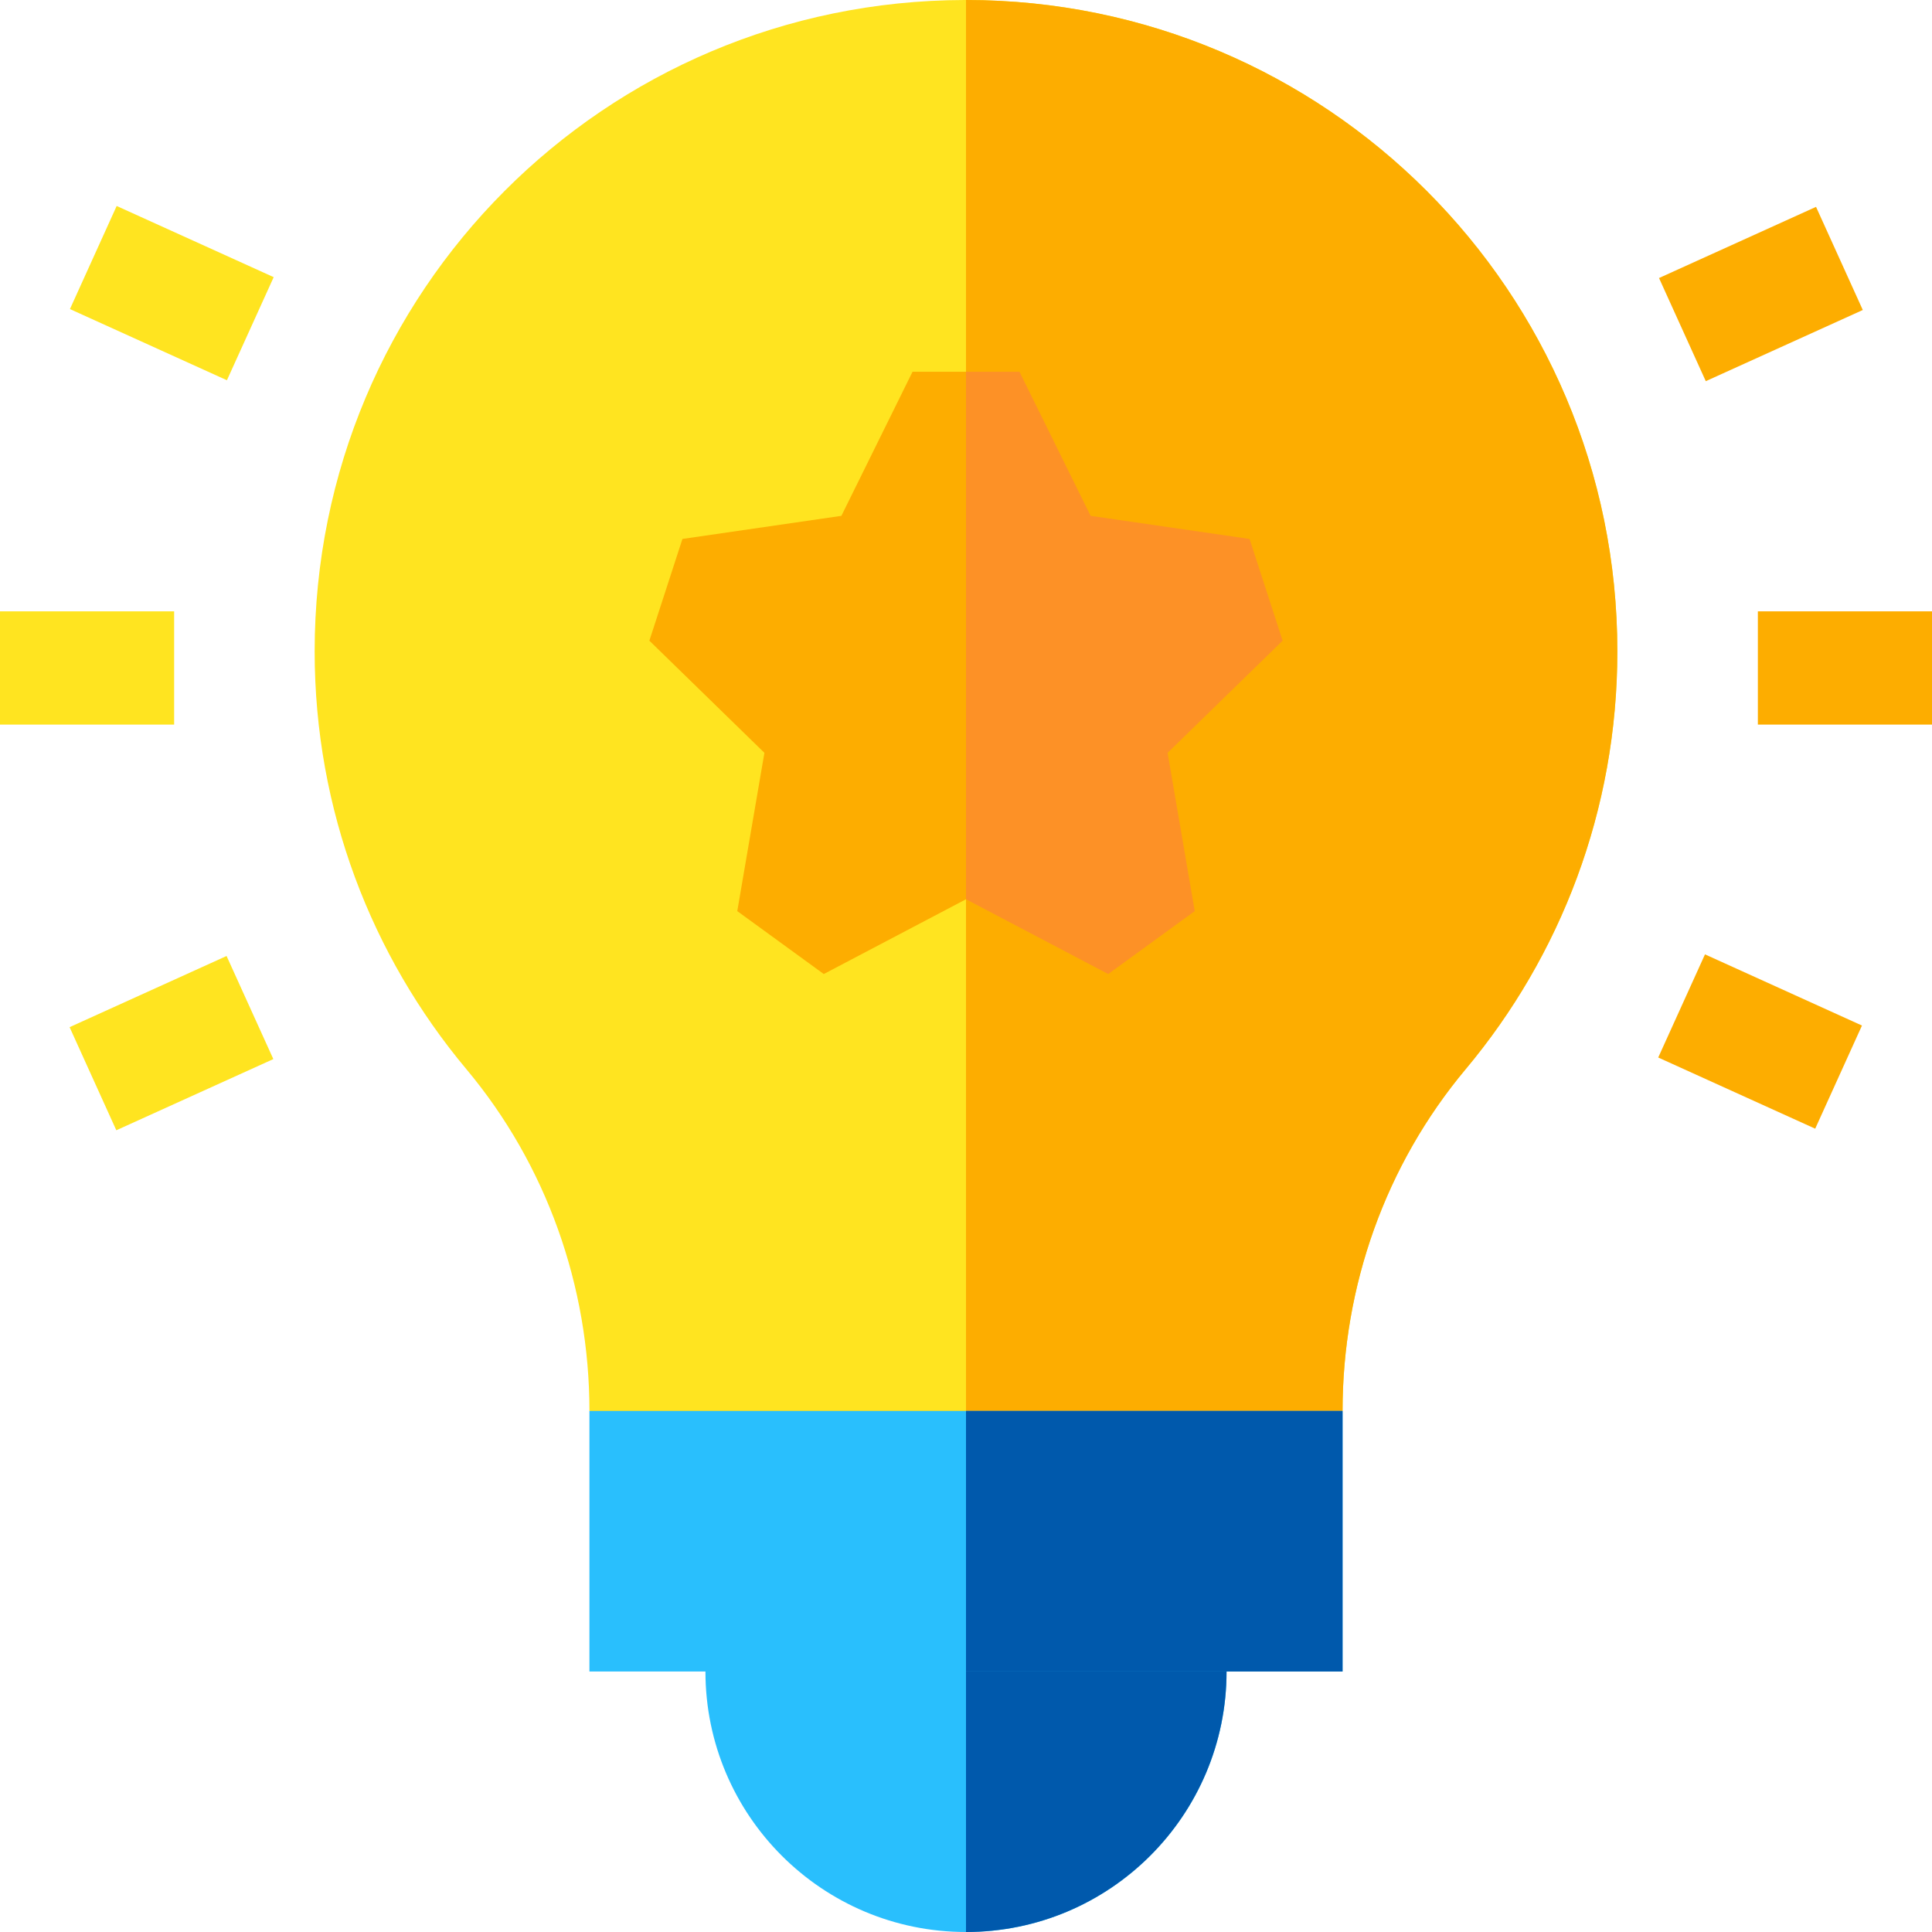 <svg width="44" height="44" viewBox="0 0 44 44" fill="none" xmlns="http://www.w3.org/2000/svg">
<g clip-path="url(#clip0_4571_51452)">
<path d="M27.934 36.626V38.067C27.934 41.344 25.277 44 22 44C18.723 44 16.066 41.344 16.066 38.067V36.626H27.934Z" fill="#29BFFD"/>
<path d="M27.934 36.626V38.067C27.934 41.344 25.277 44 22 44V36.626H27.934Z" fill="#0059AC"/>
<path d="M36.834 14.834C36.834 18.455 35.536 21.773 33.381 24.348C31.556 26.527 30.576 29.29 30.576 32.133L22 33.336L13.424 32.133C13.424 29.29 12.444 26.526 10.619 24.347C8.464 21.771 7.166 18.455 7.166 14.835C7.165 6.637 13.766 0.019 21.964 0H22C30.193 0 36.834 6.641 36.834 14.834Z" fill="#FFE420"/>
<path d="M36.834 14.834C36.834 18.455 35.536 21.773 33.381 24.348C31.556 26.527 30.576 29.29 30.576 32.133L22 33.336V0C30.193 0 36.834 6.641 36.834 14.834Z" fill="#FDAD00"/>
<path d="M13.424 32.133H30.576V38.067H13.424V32.133Z" fill="#29BFFD"/>
<path d="M22 32.133H30.576V38.067H22V32.133Z" fill="#0059AC"/>
<path d="M29.211 14.591L28.458 12.274L24.838 11.748L23.218 8.467H20.782L19.162 11.748L15.542 12.274L14.789 14.591L17.409 17.145L16.791 20.75L18.761 22.183L22 20.48L25.239 22.183L27.21 20.75L26.591 17.145L29.211 14.591Z" fill="#FDAD00"/>
<path d="M26.591 17.145L27.209 20.75L25.239 22.183L22 20.48V8.467H23.218L24.838 11.748L28.458 12.274L29.211 14.591L26.591 17.145Z" fill="#FD9126"/>
<path d="M0 13.923H3.966V16.502H0V13.923Z" fill="#FFE420"/>
<path d="M1.593 7.039L2.657 4.691L6.233 6.312L5.168 8.66L1.593 7.039Z" fill="#FFE420"/>
<path d="M1.585 23.393L5.16 21.772L6.225 24.12L2.649 25.741L1.585 23.393Z" fill="#FFE420"/>
<path d="M40.034 13.923H44V16.502H40.034V13.923Z" fill="#FDAD00"/>
<path d="M37.783 6.332L41.359 4.711L42.424 7.06L38.848 8.681L37.783 6.332Z" fill="#FDAD00"/>
<path d="M37.765 24.084L38.83 21.735L42.405 23.356L41.34 25.705L37.765 24.084Z" fill="#FDAD00"/>
</g>
<defs>
<clipPath id="clip0_4571_51452">
<rect width="44" height="44" fill="white"/>
</clipPath>
</defs>
</svg>
